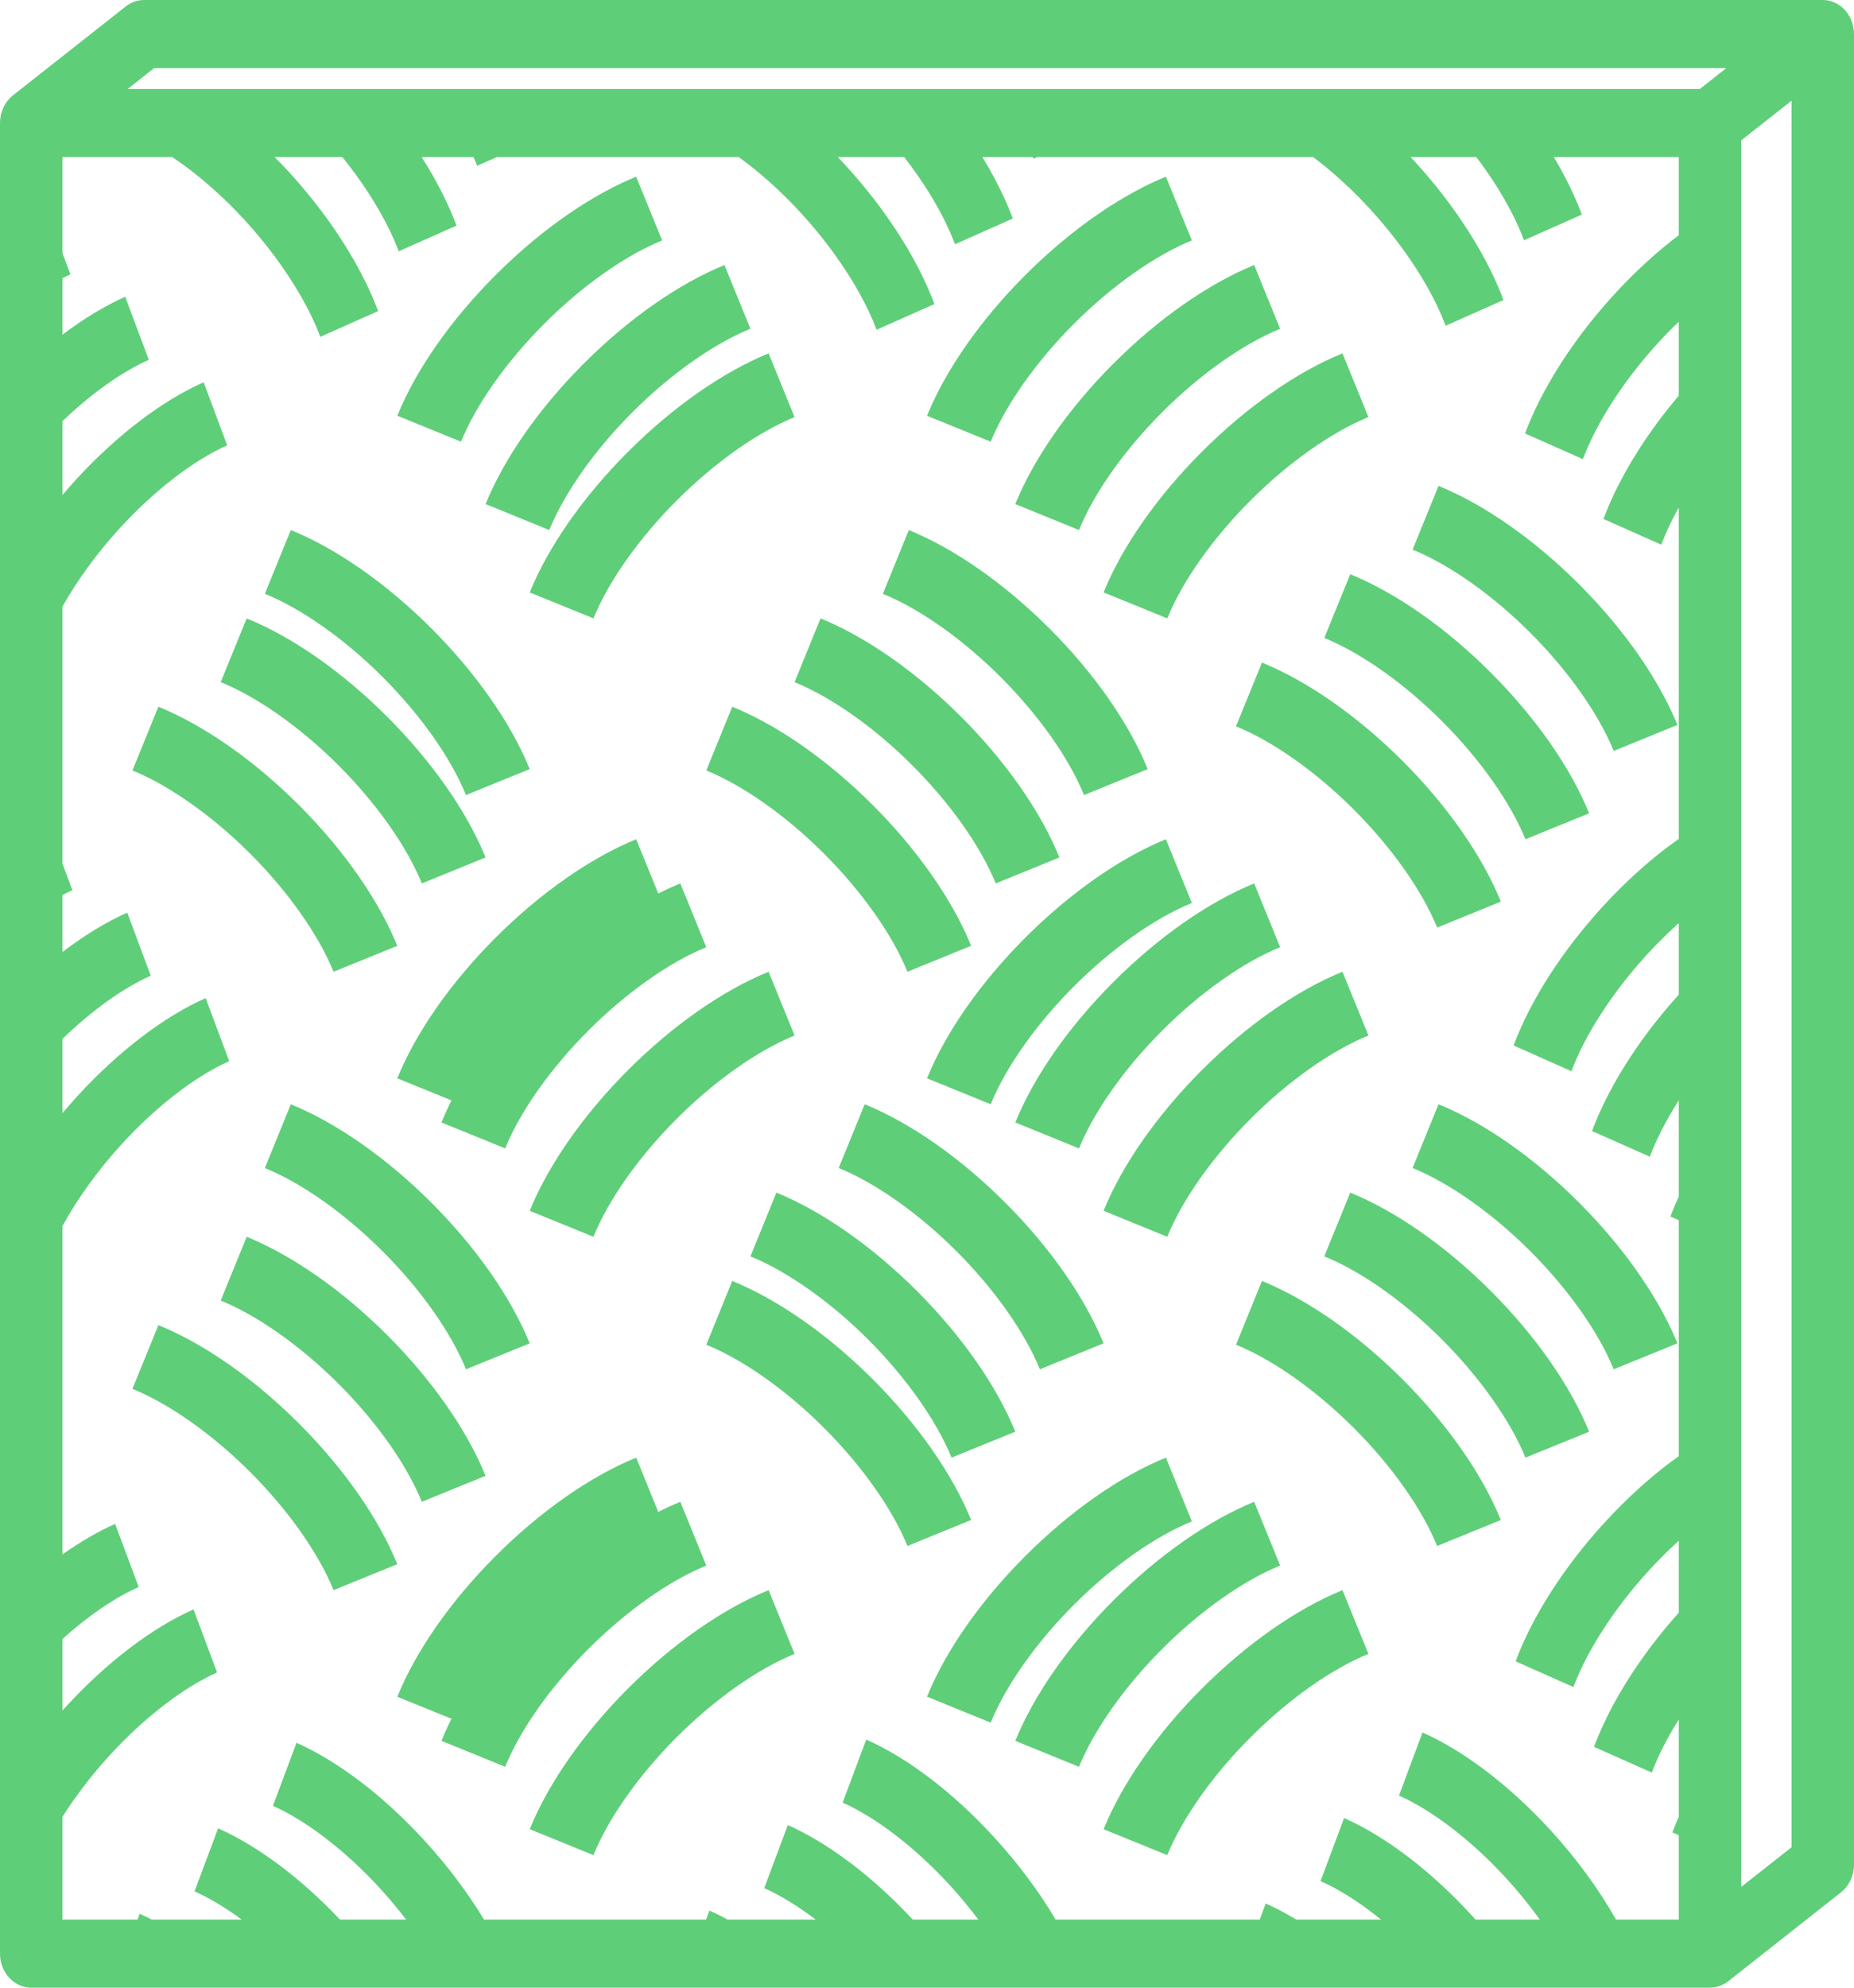 <?xml version="1.0" encoding="UTF-8"?>
<svg width="42px" height="45px" viewBox="0 0 42 45" version="1.1" xmlns="http://www.w3.org/2000/svg" xmlns:xlink="http://www.w3.org/1999/xlink">
    <title>icon/small/Surface-icon@1x</title>
    <g id="All-Design" stroke="none" stroke-width="1" fill="none" fill-rule="evenodd">
        <g id="menu-materials" transform="translate(-31, -176)">
            <g id="Group" transform="translate(26, 173)">
                <rect id="Rectangle-Copy" x="0" y="0" width="52" height="52"></rect>
                <path d="M39.632,4.542 L44.107,4.542 L43.509,5.014 L7.893,5.014 L8.491,4.542 L39.632,4.542 Z M40.117,44.426 C39.198,43.425 38.171,42.643 37.225,42.222 L36.692,43.651 C37.455,43.991 38.339,44.67 39.116,45.517 C39.393,45.819 39.651,46.137 39.882,46.458 L38.426,46.458 C38.397,46.426 38.369,46.394 38.34,46.363 C37.421,45.361 36.395,44.578 35.449,44.159 L34.915,45.587 C35.347,45.778 35.817,46.079 36.285,46.458 L34.365,46.458 C34.132,46.317 33.9,46.194 33.673,46.094 L33.537,46.458 L28.914,46.458 C28.537,45.821 28.062,45.183 27.514,44.587 C26.595,43.585 25.569,42.802 24.623,42.383 L24.089,43.811 C24.853,44.15 25.736,44.83 26.514,45.677 C26.745,45.928 26.962,46.192 27.162,46.458 L25.677,46.458 C24.774,45.488 23.772,44.73 22.847,44.318 L22.313,45.746 C22.682,45.911 23.079,46.155 23.478,46.458 L21.483,46.458 C21.344,46.382 21.207,46.314 21.071,46.254 L20.995,46.458 L15.964,46.458 C15.594,45.845 15.134,45.233 14.608,44.66 C13.689,43.659 12.662,42.876 11.717,42.456 L11.183,43.884 C11.946,44.223 12.83,44.903 13.607,45.75 C13.817,45.979 14.015,46.216 14.2,46.458 L12.702,46.458 C11.817,45.522 10.842,44.793 9.941,44.392 L9.407,45.819 C9.745,45.97 10.108,46.188 10.474,46.458 L8.436,46.458 C8.345,46.412 8.254,46.367 8.164,46.327 L8.116,46.458 L6.415,46.458 L6.415,44.132 C6.716,43.657 7.083,43.177 7.494,42.73 C8.271,41.883 9.154,41.203 9.918,40.864 L9.384,39.436 C8.439,39.855 7.412,40.638 6.493,41.64 C6.467,41.669 6.441,41.698 6.415,41.726 L6.415,40.105 C6.997,39.582 7.6,39.169 8.142,38.929 L7.608,37.5 C7.22,37.672 6.818,37.907 6.415,38.192 L6.415,30.758 C6.754,30.135 7.223,29.485 7.768,28.891 C8.545,28.044 9.429,27.363 10.192,27.024 L9.926,26.311 L9.659,25.596 C8.713,26.017 7.687,26.799 6.768,27.8 C6.646,27.933 6.529,28.066 6.415,28.202 L6.415,26.52 C7.079,25.878 7.788,25.368 8.416,25.089 L8.149,24.376 L7.883,23.661 C7.406,23.873 6.909,24.176 6.415,24.554 L6.415,23.263 C6.491,23.223 6.566,23.186 6.64,23.153 L6.415,22.551 L6.415,16.733 C6.75,16.136 7.202,15.516 7.723,14.948 C8.5,14.102 9.384,13.42 10.147,13.083 L9.613,11.654 C8.668,12.074 7.641,12.856 6.723,13.857 C6.617,13.972 6.515,14.089 6.415,14.207 L6.415,12.535 C7.066,11.912 7.758,11.418 8.371,11.146 L8.104,10.433 L7.837,9.718 C7.375,9.924 6.894,10.216 6.415,10.578 L6.415,9.297 C6.476,9.266 6.536,9.238 6.595,9.211 L6.415,8.729 L6.415,6.556 L8.901,6.556 C9.302,6.822 9.713,7.156 10.11,7.539 C10.257,7.68 10.402,7.829 10.543,7.983 C10.786,8.247 11.013,8.523 11.221,8.802 C11.679,9.419 12.042,10.052 12.256,10.626 L12.911,10.334 L13.566,10.043 C13.521,9.923 13.471,9.801 13.417,9.677 C13.266,9.335 13.082,8.986 12.868,8.638 C12.633,8.253 12.361,7.869 12.061,7.495 C11.897,7.291 11.725,7.089 11.544,6.892 C11.438,6.777 11.33,6.665 11.221,6.556 L12.756,6.556 C13.191,7.095 13.557,7.661 13.818,8.195 C13.9,8.364 13.972,8.53 14.032,8.689 L14.687,8.399 L14.687,8.399 L15.199,8.171 L15.342,8.108 C15.154,7.603 14.885,7.077 14.552,6.556 L15.728,6.556 C15.757,6.623 15.784,6.688 15.808,6.754 L16.255,6.556 L21.734,6.556 C22.048,6.782 22.366,7.048 22.674,7.343 C22.834,7.495 22.992,7.656 23.146,7.824 C23.212,7.896 23.277,7.969 23.342,8.044 C23.543,8.276 23.732,8.515 23.906,8.757 C24.325,9.337 24.657,9.928 24.858,10.465 L26.168,9.884 C26.009,9.459 25.793,9.018 25.53,8.577 C25.386,8.336 25.227,8.094 25.056,7.854 C24.884,7.613 24.699,7.374 24.503,7.14 C24.388,7.003 24.269,6.867 24.146,6.733 C24.091,6.673 24.035,6.614 23.98,6.556 L25.484,6.556 C25.597,6.701 25.704,6.849 25.806,6.997 C25.973,7.238 26.125,7.481 26.257,7.721 C26.396,7.973 26.513,8.22 26.606,8.458 C26.615,8.481 26.625,8.505 26.634,8.53 L26.861,8.429 L27.289,8.239 L27.945,7.947 C27.896,7.818 27.841,7.685 27.782,7.552 C27.674,7.31 27.549,7.065 27.409,6.818 C27.359,6.731 27.308,6.643 27.255,6.556 L28.395,6.556 C28.4,6.569 28.406,6.581 28.41,6.594 L28.498,6.556 L34.747,6.556 C34.831,6.619 34.915,6.684 34.999,6.752 C35.256,6.961 35.512,7.193 35.76,7.442 C35.853,7.538 35.946,7.634 36.037,7.733 C36.814,8.58 37.438,9.542 37.749,10.375 L38.404,10.084 L39.059,9.793 C38.75,8.965 38.225,8.08 37.554,7.245 C37.39,7.04 37.218,6.84 37.037,6.643 C37.01,6.614 36.983,6.584 36.955,6.556 L38.444,6.556 C38.581,6.737 38.71,6.919 38.83,7.103 C39.128,7.561 39.367,8.017 39.525,8.44 L39.787,8.323 L40.472,8.019 L40.836,7.858 C40.722,7.554 40.579,7.242 40.41,6.927 C40.399,6.905 40.387,6.885 40.375,6.862 C40.32,6.76 40.26,6.657 40.2,6.556 L43.03,6.556 L43.03,8.325 C42.532,8.702 42.037,9.154 41.57,9.663 C41.492,9.748 41.416,9.834 41.341,9.921 C41.111,10.186 40.896,10.457 40.698,10.731 C40.464,11.055 40.253,11.382 40.069,11.71 C39.858,12.083 39.682,12.453 39.548,12.814 L40.184,13.095 L40.203,13.104 L40.858,13.395 C40.874,13.352 40.891,13.31 40.909,13.266 C41.059,12.896 41.268,12.502 41.523,12.106 C41.818,11.647 42.174,11.185 42.571,10.753 C42.72,10.59 42.874,10.433 43.03,10.284 L43.03,11.957 C42.482,12.603 42.02,13.287 41.677,13.956 C41.539,14.224 41.421,14.49 41.324,14.749 L41.979,15.04 L42.634,15.331 C42.735,15.062 42.869,14.778 43.03,14.49 L43.03,21.992 C42.815,22.143 42.6,22.308 42.387,22.487 C42.164,22.673 41.944,22.875 41.727,23.089 C41.586,23.227 41.447,23.371 41.311,23.52 C41.23,23.607 41.152,23.696 41.075,23.786 C40.269,24.716 39.64,25.73 39.289,26.669 L39.944,26.961 L40.599,27.252 C40.75,26.847 40.976,26.411 41.257,25.973 C41.446,25.679 41.66,25.382 41.894,25.094 C42.027,24.929 42.167,24.768 42.311,24.609 C42.388,24.526 42.465,24.445 42.544,24.365 C42.703,24.202 42.866,24.047 43.03,23.9 L43.03,25.518 C42.908,25.654 42.789,25.792 42.674,25.93 C42.444,26.208 42.23,26.493 42.034,26.78 C41.798,27.128 41.588,27.479 41.411,27.826 C41.276,28.088 41.16,28.35 41.065,28.606 L41.492,28.795 L42.229,29.123 L42.375,29.187 C42.494,28.868 42.66,28.53 42.862,28.187 C42.915,28.096 42.972,28.005 43.03,27.913 L43.03,30.088 C43.027,30.093 43.024,30.099 43.022,30.106 C42.956,30.252 42.895,30.397 42.841,30.541 L43.03,30.625 L43.03,35.967 C42.958,36.018 42.885,36.071 42.813,36.126 C42.59,36.294 42.368,36.479 42.148,36.677 C41.879,36.92 41.613,37.182 41.356,37.463 C40.437,38.464 39.719,39.582 39.334,40.612 L40.644,41.194 C40.949,40.38 41.554,39.439 42.309,38.605 C42.325,38.588 42.34,38.57 42.357,38.552 C42.554,38.338 42.757,38.133 42.964,37.943 C42.986,37.924 43.008,37.903 43.03,37.884 L43.03,39.511 C42.823,39.742 42.627,39.979 42.443,40.219 C41.855,40.989 41.393,41.792 41.11,42.548 L42.42,43.13 C42.482,42.964 42.557,42.793 42.643,42.618 C42.754,42.392 42.884,42.161 43.03,41.928 L43.03,44.131 C42.978,44.249 42.93,44.367 42.886,44.484 L43.03,44.547 L43.03,46.458 L41.609,46.458 C41.219,45.768 40.71,45.073 40.117,44.426 Z M45.585,44.821 L44.445,45.719 L44.445,6.178 L45.585,5.28 L45.585,44.821 Z M46.993,3.666 C46.991,3.657 46.99,3.648 46.988,3.637 C46.983,3.608 46.977,3.577 46.969,3.547 C46.967,3.542 46.967,3.538 46.966,3.533 C46.965,3.532 46.964,3.531 46.964,3.529 C46.953,3.495 46.94,3.461 46.926,3.429 C46.922,3.42 46.918,3.413 46.914,3.405 C46.901,3.379 46.887,3.355 46.872,3.33 C46.868,3.324 46.864,3.316 46.859,3.31 C46.84,3.281 46.819,3.256 46.796,3.23 C46.791,3.225 46.785,3.218 46.779,3.212 C46.768,3.202 46.758,3.19 46.746,3.179 C46.738,3.172 46.729,3.166 46.721,3.159 C46.714,3.153 46.706,3.146 46.698,3.14 C46.672,3.121 46.645,3.102 46.616,3.085 C46.615,3.085 46.614,3.084 46.613,3.084 C46.585,3.068 46.555,3.055 46.525,3.044 C46.517,3.04 46.509,3.037 46.501,3.035 C46.472,3.026 46.443,3.017 46.413,3.012 C46.41,3.012 46.407,3.01 46.403,3.009 C46.37,3.004 46.336,3.001 46.301,3 C46.298,3 46.295,3 46.292,3 L8.262,3 C8.114,3 7.968,3.051 7.848,3.146 L5.293,5.159 C5.289,5.163 5.286,5.165 5.283,5.169 C5.264,5.185 5.246,5.2 5.229,5.217 C5.224,5.222 5.219,5.227 5.214,5.232 C5.194,5.254 5.175,5.276 5.157,5.3 C5.153,5.305 5.15,5.311 5.146,5.316 C5.132,5.336 5.119,5.357 5.107,5.379 C5.103,5.385 5.099,5.391 5.095,5.399 C5.067,5.452 5.044,5.51 5.028,5.571 C5.026,5.578 5.025,5.586 5.023,5.592 C5.017,5.616 5.013,5.641 5.009,5.665 C5.008,5.673 5.007,5.682 5.006,5.69 C5.002,5.72 5,5.751 5,5.782 C5,5.783 5,5.783 5,5.785 L5,47.229 C5,47.654 5.317,48 5.708,48 L43.738,48 C43.771,48 43.804,47.996 43.836,47.991 C43.843,47.99 43.85,47.99 43.856,47.988 C43.889,47.982 43.921,47.974 43.953,47.963 C43.954,47.963 43.955,47.961 43.956,47.961 C43.987,47.951 44.017,47.937 44.047,47.92 C44.052,47.919 44.057,47.916 44.061,47.914 C44.09,47.897 44.119,47.878 44.146,47.857 C44.148,47.856 44.15,47.855 44.152,47.854 L46.707,45.84 C46.891,45.695 47,45.463 47,45.215 L47,3.771 C47,3.735 46.997,3.7 46.993,3.666 L46.993,3.666 Z" id="Fill-42" fill="#5FCE79"></path>
                <path d="M11.294,28.722 L11.294,28.722 L11,29.444 C11.841,29.786 12.814,30.475 13.67,31.331 C14.527,32.187 15.214,33.16 15.557,34 L16.278,33.706 L17,33.413 C16.576,32.371 15.785,31.24 14.773,30.228 C13.76,29.216 12.629,28.425 11.588,28 L11.294,28.722" id="Fill-43" fill="#5FCE79"></path>
                <path d="M15.278,36.705 L16,36.412 C15.576,35.37 14.785,34.24 13.773,33.227 C12.76,32.216 11.629,31.425 10.588,31 L10,32.444 C10.841,32.787 11.814,33.474 12.67,34.33 C13.526,35.186 14.214,36.158 14.556,37 L15.278,36.705" id="Fill-44" fill="#5FCE79"></path>
                <path d="M8.588,33 L8.294,33.721 L8,34.443 C8.841,34.786 9.814,35.473 10.67,36.329 C11.526,37.185 12.214,38.16 12.557,39 L13.278,38.706 L14,38.412 C13.576,37.37 12.785,36.24 11.773,35.228 C10.76,34.215 9.629,33.423 8.588,33" id="Fill-45" fill="#5FCE79"></path>
                <path d="M22.706,39.721 L22.412,39 C21.371,39.423 20.24,40.215 19.227,41.226 C18.215,42.24 17.424,43.37 17,44.412 L17.722,44.705 L18.443,45 C18.786,44.158 19.474,43.185 20.329,42.329 C21.186,41.473 22.159,40.786 23,40.443 L22.706,39.721" id="Fill-46" fill="#5FCE79"></path>
                <path d="M21,38.444 L20.412,37 C19.371,37.425 18.24,38.216 17.227,39.227 C16.215,40.239 15.424,41.37 15,42.412 L15.722,42.705 L16.443,43 C16.786,42.158 17.474,41.186 18.33,40.33 C19.186,39.474 20.159,38.786 21,38.444" id="Fill-47" fill="#5FCE79"></path>
                <path d="M20,37.443 L19.706,36.722 L19.412,36 C18.37,36.425 17.239,37.216 16.227,38.228 C15.215,39.24 14.424,40.371 14,41.413 L15.443,42 C15.786,41.16 16.474,40.185 17.33,39.329 C18.185,38.473 19.159,37.786 20,37.443" id="Fill-48" fill="#5FCE79"></path>
                <path d="M32,37.443 L31.412,36 C30.371,36.423 29.24,37.215 28.227,38.228 C27.215,39.24 26.424,40.37 26,41.412 L26.722,41.706 L27.443,42 C27.786,41.158 28.474,40.185 29.33,39.329 C30.186,38.473 31.159,37.786 32,37.443" id="Fill-49" fill="#5FCE79"></path>
                <path d="M34,38.443 L33.412,37 C32.371,37.425 31.24,38.216 30.227,39.228 C29.215,40.24 28.424,41.371 28,42.412 L28.722,42.706 L29.443,43 C29.786,42.16 30.474,41.185 31.33,40.329 C32.186,39.473 33.159,38.786 34,38.443" id="Fill-50" fill="#5FCE79"></path>
                <path d="M32.227,41.228 C31.215,42.24 30.424,43.371 30,44.413 L30.722,44.706 L31.443,45 C31.786,44.16 32.474,43.187 33.33,42.331 C34.186,41.475 35.159,40.786 36,40.443 L35.412,39 C34.371,39.425 33.24,40.216 32.227,41.228" id="Fill-51" fill="#5FCE79"></path>
                <path d="M21.588,32 L21,33.444 C21.841,33.786 22.814,34.474 23.67,35.33 C24.526,36.186 25.214,37.158 25.557,38 L26.278,37.705 L27,37.412 C26.576,36.37 25.785,35.239 24.773,34.227 C23.76,33.216 22.629,32.425 21.588,32" id="Fill-52" fill="#5FCE79"></path>
                <path d="M27.278,35.706 L28,35.413 C27.576,34.371 26.785,33.24 25.773,32.228 C24.76,31.216 23.629,30.425 22.588,30 L22,31.444 C22.841,31.786 23.814,32.473 24.67,33.329 C25.526,34.187 26.214,35.16 26.556,36 L27.278,35.706" id="Fill-53" fill="#5FCE79"></path>
                <path d="M28.557,34 L29.278,33.706 L30,33.412 C29.576,32.371 28.785,31.24 27.773,30.228 C26.76,29.215 25.629,28.423 24.588,28 L24,29.443 C24.841,29.786 25.814,30.473 26.67,31.329 C27.526,32.185 28.214,33.16 28.557,34" id="Fill-54" fill="#5FCE79"></path>
                <path d="M19.412,22 C18.371,22.425 17.24,23.216 16.227,24.228 C15.215,25.24 14.424,26.371 14,27.413 L15.443,28 C15.786,27.16 16.474,26.185 17.33,25.329 C18.186,24.473 19.159,23.786 20,23.443 L19.706,22.722 L19.412,22" id="Fill-55" fill="#5FCE79"></path>
                <path d="M21,24.444 L20.412,23 C19.37,23.425 18.24,24.216 17.227,25.227 C16.215,26.239 15.424,27.37 15,28.412 L15.722,28.705 L16.444,29 C16.786,28.158 17.474,27.186 18.33,26.33 C19.185,25.474 20.159,24.787 21,24.444" id="Fill-56" fill="#5FCE79"></path>
                <path d="M17.722,30.706 L18.443,31 C18.786,30.158 19.474,29.185 20.33,28.329 C21.185,27.473 22.159,26.786 23,26.443 L22.706,25.721 L22.412,25 C21.37,25.423 20.239,26.215 19.227,27.226 C18.215,28.24 17.424,29.37 17,30.412 L17.722,30.706" id="Fill-57" fill="#5FCE79"></path>
                <path d="M29.557,21 L31,20.412 C30.576,19.37 29.785,18.239 28.773,17.227 C27.76,16.216 26.629,15.425 25.588,15 L25,16.444 C25.841,16.786 26.814,17.474 27.67,18.33 C28.526,19.186 29.214,20.158 29.557,21" id="Fill-58" fill="#5FCE79"></path>
                <path d="M23,18.444 C23.841,18.787 24.814,19.474 25.67,20.33 C26.526,21.186 27.214,22.158 27.557,23 L29,22.412 C28.576,21.37 27.785,20.24 26.773,19.227 C25.76,18.216 24.629,17.425 23.588,17 L23,18.444" id="Fill-59" fill="#5FCE79"></path>
                <path d="M25.557,25 L27,24.412 C26.576,23.371 25.785,22.24 24.773,21.228 C23.76,20.215 22.629,19.423 21.588,19 L21.294,19.721 L21,20.443 C21.841,20.786 22.814,21.473 23.67,22.329 C24.526,23.185 25.214,24.158 25.557,25" id="Fill-60" fill="#5FCE79"></path>
                <path d="M33.33,28.329 C34.186,27.473 35.159,26.786 36,26.443 L35.706,25.721 L35.412,25 C34.37,25.423 33.239,26.215 32.227,27.226 C31.215,28.24 30.424,29.37 30,30.412 L31.443,31 C31.786,30.158 32.474,29.185 33.33,28.329" id="Fill-61" fill="#5FCE79"></path>
                <path d="M31.33,26.33 C32.186,25.474 33.159,24.786 34,24.444 L33.412,23 C32.37,23.425 31.24,24.216 30.227,25.227 C29.215,26.239 28.424,27.37 28,28.412 L29.444,29 C29.786,28.158 30.474,27.186 31.33,26.33" id="Fill-62" fill="#5FCE79"></path>
                <path d="M29.33,25.329 C30.186,24.473 31.159,23.786 32,23.443 L31.706,22.722 L31.412,22 C30.37,22.425 29.239,23.216 28.227,24.228 C27.215,25.24 26.424,26.371 26,27.413 L27.443,28 C27.786,27.16 28.474,26.185 29.33,25.329" id="Fill-63" fill="#5FCE79"></path>
                <path d="M37.294,28.721 L37,29.443 C37.841,29.786 38.814,30.473 39.67,31.329 C40.526,32.185 41.214,33.16 41.556,34 L42.473,33.627 L43,33.412 C42.834,33.004 42.61,32.582 42.34,32.159 C41.921,31.502 41.388,30.843 40.773,30.228 C39.76,29.215 38.629,28.423 37.588,28 L37.294,28.721" id="Fill-64" fill="#5FCE79"></path>
                <path d="M38.773,32.228 C37.76,31.216 36.629,30.425 35.588,30 L35.294,30.722 L35,31.443 C35.841,31.786 36.814,32.473 37.67,33.329 C38.526,34.187 39.214,35.16 39.557,36 L41,35.413 C40.576,34.371 39.785,33.24 38.773,32.228" id="Fill-65" fill="#5FCE79"></path>
                <path d="M33.588,32 L33,33.444 C33.841,33.786 34.814,34.474 35.67,35.33 C36.526,36.186 37.214,37.158 37.556,38 L39,37.412 C38.576,36.37 37.785,35.239 36.773,34.227 C35.76,33.216 34.629,32.425 33.588,32" id="Fill-66" fill="#5FCE79"></path>
                <path d="M12.556,25 L14,24.413 C13.576,23.371 12.785,22.24 11.773,21.228 C10.76,20.216 9.629,19.425 8.588,19 L8.294,19.722 L8,20.443 C8.841,20.786 9.814,21.473 10.67,22.329 C11.526,23.185 12.214,24.16 12.556,25" id="Fill-67" fill="#5FCE79"></path>
                <path d="M14.557,23 L15.278,22.706 L16,22.412 C15.576,21.371 14.785,20.24 13.773,19.228 C12.76,18.215 11.629,17.423 10.588,17 L10.294,17.721 L10,18.443 C10.841,18.786 11.814,19.473 12.67,20.329 C13.526,21.185 14.214,22.16 14.557,23" id="Fill-68" fill="#5FCE79"></path>
                <path d="M15.556,21 L16.278,20.705 L17,20.412 C16.576,19.37 15.785,18.24 14.773,17.226 C13.76,16.215 12.629,15.423 11.588,15 L11.294,15.721 L11,16.443 C11.841,16.786 12.814,17.473 13.67,18.329 C14.526,19.185 15.214,20.158 15.556,21" id="Fill-69" fill="#5FCE79"></path>
                <path d="M17,16.413 L17.722,16.706 L17.722,16.706 L18.444,17 C18.786,16.16 19.474,15.187 20.33,14.331 C21.186,13.475 22.159,12.786 23,12.444 L22.412,11 C21.371,11.425 20.24,12.216 19.227,13.228 C18.215,14.24 17.424,15.371 17,16.413" id="Fill-70" fill="#5FCE79"></path>
                <path d="M16,14.412 L16.722,14.706 L17.443,15 C17.786,14.16 18.474,13.185 19.33,12.329 C20.186,11.473 21.159,10.786 22,10.443 L21.412,9 C20.371,9.425 19.24,10.216 18.227,11.228 C17.215,12.24 16.424,13.371 16,14.412" id="Fill-71" fill="#5FCE79"></path>
                <path d="M14.722,12.706 L15.444,13 C15.786,12.158 16.474,11.185 17.33,10.329 C18.082,9.577 18.924,8.955 19.688,8.583 C19.794,8.532 19.898,8.485 20,8.443 L19.429,7.043 L19.412,7 C19.366,7.018 19.32,7.038 19.274,7.058 C18.744,7.288 18.194,7.611 17.65,8.007 C17.283,8.273 16.92,8.573 16.567,8.9 C16.453,9.007 16.339,9.116 16.227,9.228 C15.215,10.24 14.424,11.37 14,12.412 L14.722,12.706 L14.722,12.706" id="Fill-72" fill="#5FCE79"></path>
                <path d="M37.557,24 L39,23.412 C38.576,22.37 37.785,21.24 36.773,20.227 C35.76,19.216 34.629,18.425 33.588,18 L33,19.444 C33.841,19.786 34.814,20.474 35.67,21.33 C36.526,22.186 37.214,23.158 37.557,24" id="Fill-73" fill="#5FCE79"></path>
                <path d="M35.294,16.722 L35,17.443 C35.841,17.786 36.814,18.475 37.67,19.331 C38.526,20.187 39.214,21.16 39.557,22 L41,21.413 C40.576,20.371 39.785,19.24 38.772,18.228 C37.76,17.216 36.629,16.425 35.588,16 L35.294,16.722" id="Fill-74" fill="#5FCE79"></path>
                <path d="M41.215,19.31 C41.351,19.547 41.466,19.778 41.557,20 L42.042,19.803 L42.797,19.495 L43,19.412 C42.924,19.227 42.837,19.037 42.738,18.848 C42.496,18.379 42.189,17.9 41.827,17.428 C41.562,17.082 41.269,16.741 40.952,16.411 C40.893,16.35 40.833,16.289 40.773,16.228 C39.76,15.216 38.629,14.425 37.588,14 L37.294,14.722 L37,15.443 C37.841,15.786 38.814,16.473 39.67,17.329 C40.3,17.959 40.838,18.653 41.215,19.31" id="Fill-75" fill="#5FCE79"></path>
                <path d="M29.33,10.329 C30.186,9.473 31.159,8.786 32,8.443 L31.706,7.722 L31.561,7.365 L31.412,7 C31.099,7.127 30.779,7.288 30.456,7.478 C29.702,7.92 28.936,8.52 28.227,9.228 C27.215,10.24 26.424,11.371 26,12.413 L27.443,13 C27.786,12.16 28.474,11.187 29.33,10.329" id="Fill-76" fill="#5FCE79"></path>
                <path d="M28,14.412 L29.443,15 C29.786,14.158 30.474,13.186 31.33,12.33 C32.186,11.474 33.159,10.786 34,10.444 L33.412,9 C32.371,9.425 31.24,10.216 30.227,11.227 C29.215,12.239 28.424,13.37 28,14.412" id="Fill-77" fill="#5FCE79"></path>
                <path d="M30,16.412 L31.443,17 C31.786,16.158 32.474,15.185 33.33,14.329 C34.186,13.473 35.159,12.786 36,12.443 L35.706,11.721 L35.412,11 C34.371,11.423 33.24,12.215 32.227,13.228 C31.215,14.24 30.424,15.37 30,16.412" id="Fill-78" fill="#5FCE79"></path>
            </g>
        </g>
    </g>
</svg>